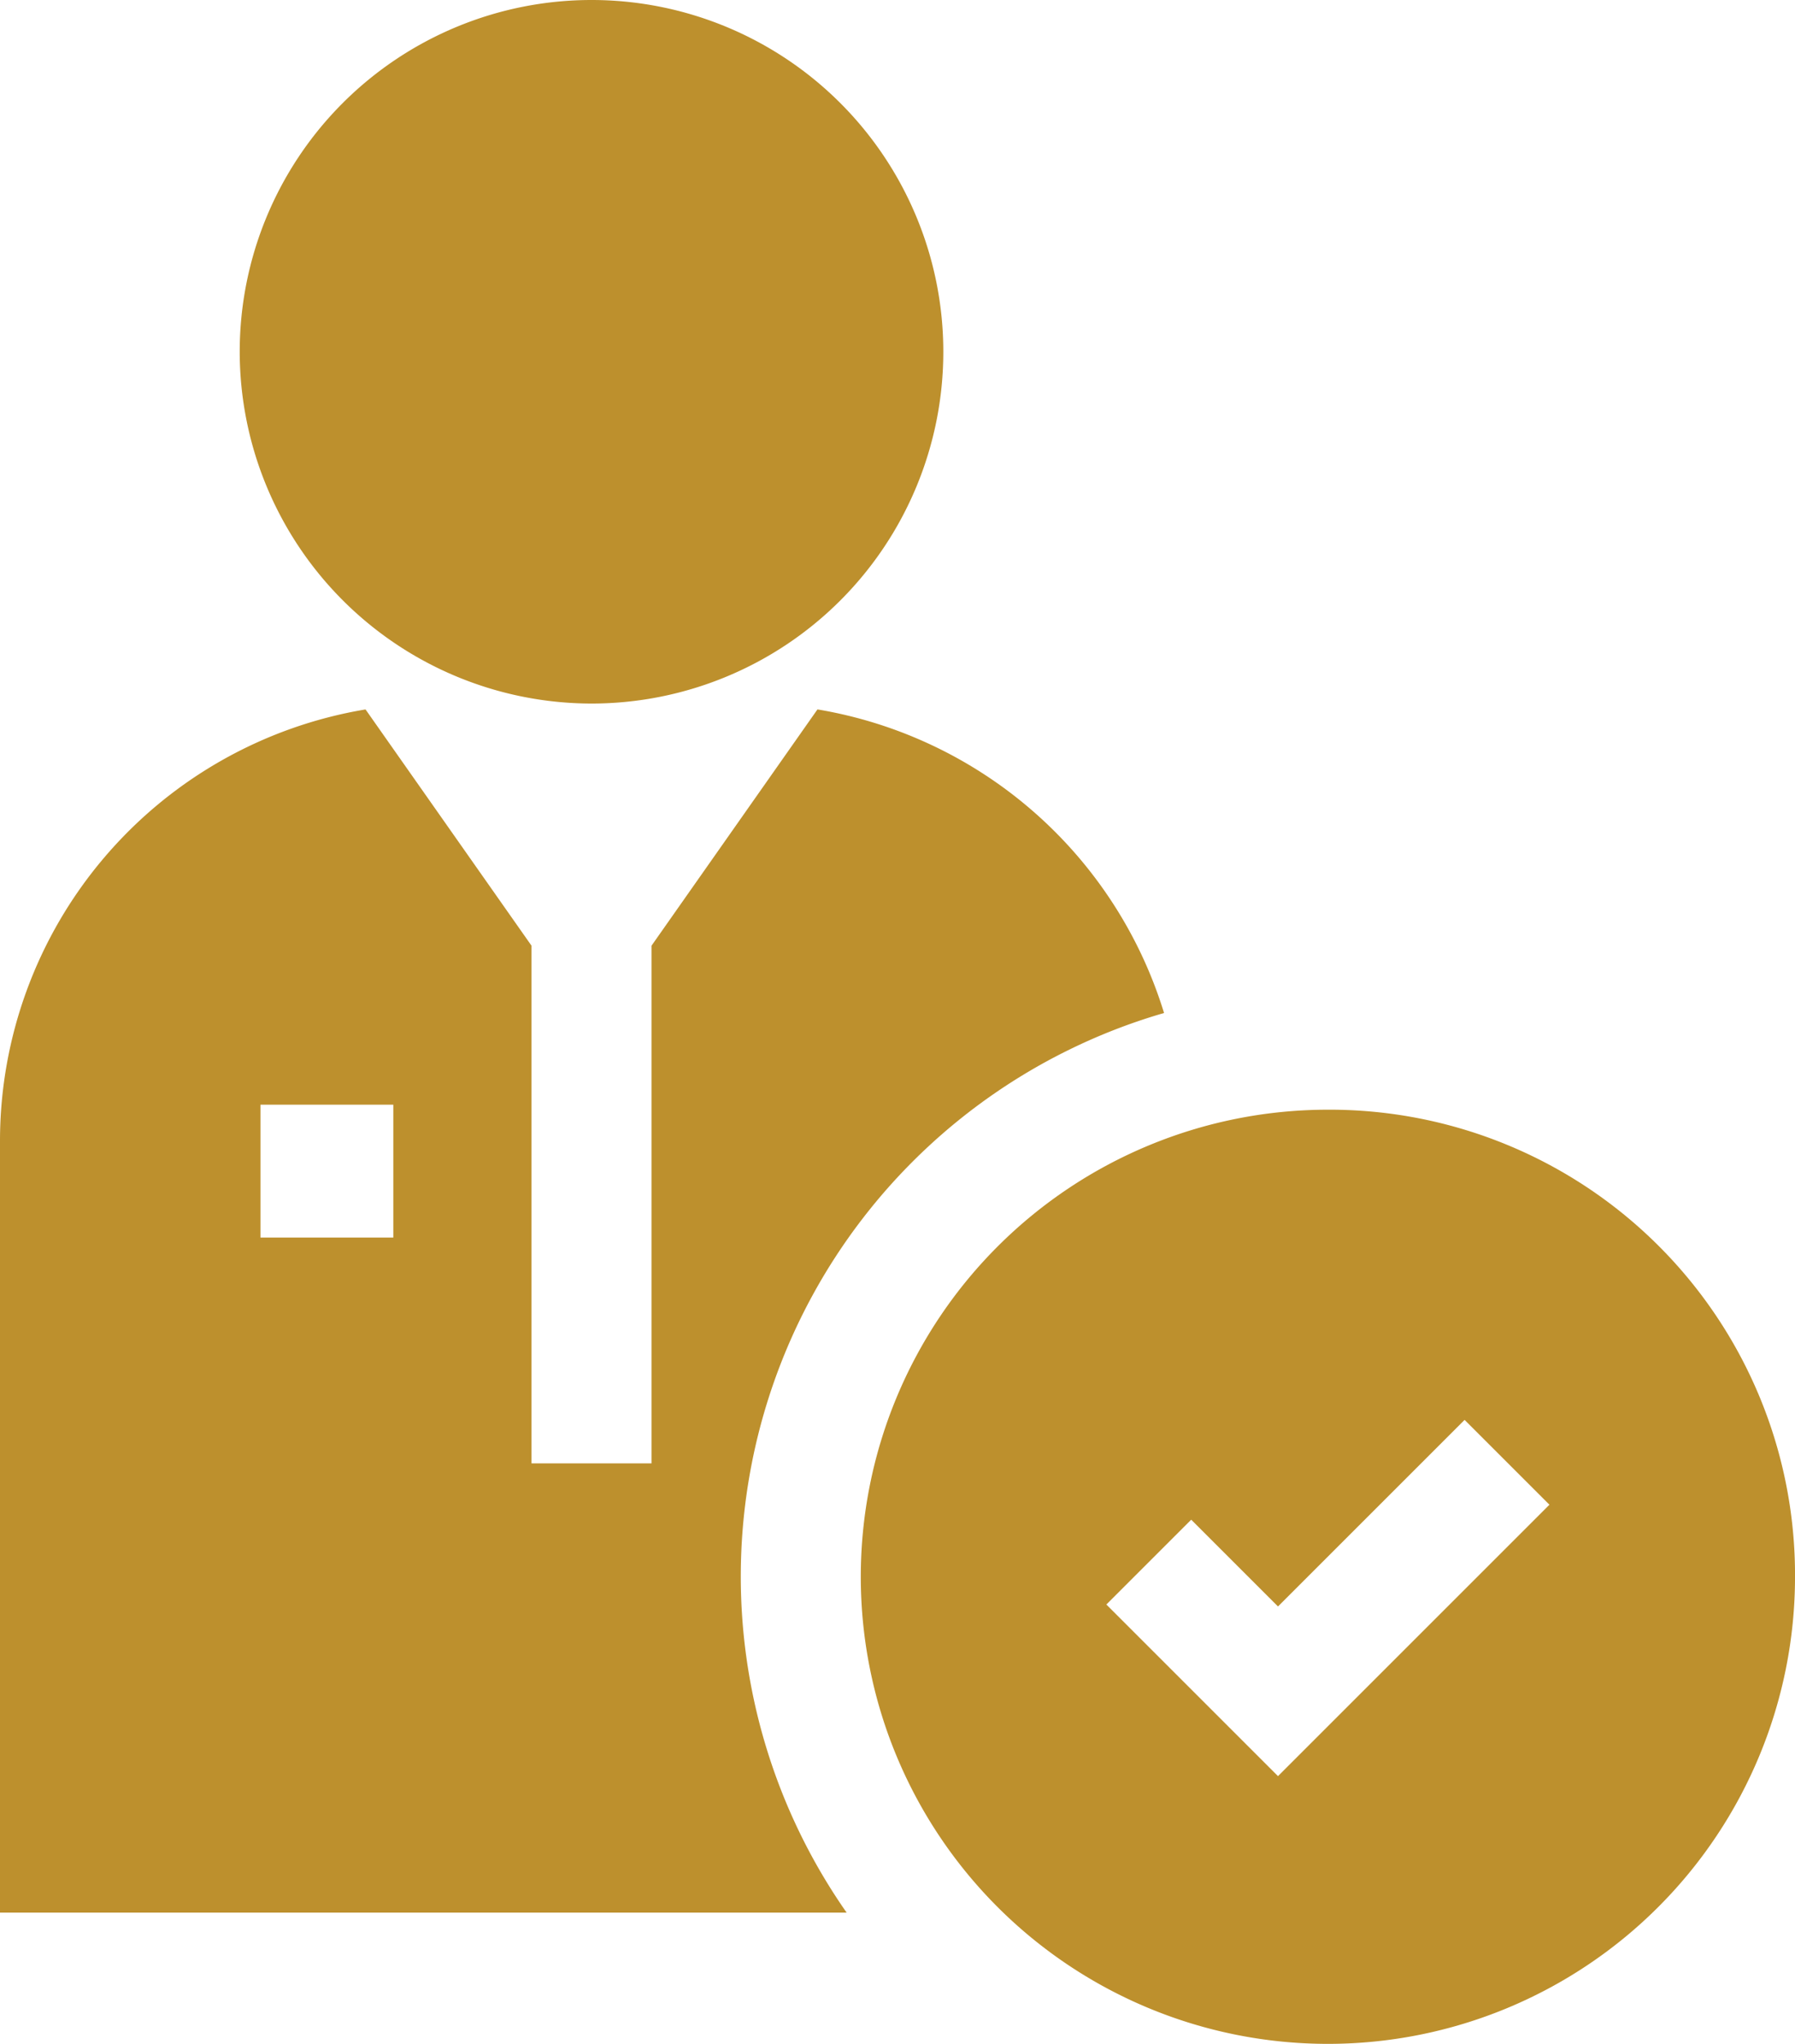 <svg xmlns="http://www.w3.org/2000/svg" width="90.531" height="103.09" viewBox="0 0 90.531 103.09"><g id="employee_3410236_1_" data-name="employee_3410236 (1)" transform="translate(-31.13)"><path id="Caminho_221" data-name="Caminho 221" d="M108.807,35.486A17.743,17.743,0,1,0,91.064,17.743,17.763,17.763,0,0,0,108.807,35.486Z" transform="translate(-47.844)" fill="#bd902d"></path><path id="Caminho_222" data-name="Caminho 222" d="M89.839,192.695a22.1,22.1,0,0,0-17.48-15.313L63.989,189.3V215.41H57.937V189.3l-8.371-11.917A22.069,22.069,0,0,0,31.13,199.121V238.07h42.7a29.593,29.593,0,0,1,16.01-45.376ZM50.967,204.02h-6.7v-6.7h6.7Z" transform="translate(0 -141.6)" fill="#bd902d"></path><path id="Caminho_223" data-name="Caminho 223" d="M269.9,277.47a23.559,23.559,0,1,0,23.559,23.559A23.468,23.468,0,0,0,269.9,277.47Zm-2.517,33.614-4.789-4.789-3.867-3.867,3.867-3.867.412-.412,4.377,4.377,9.411-9.411,4.279,4.279Z" transform="translate(-171.797 -221.498)" fill="#bd902d"></path></g></svg>